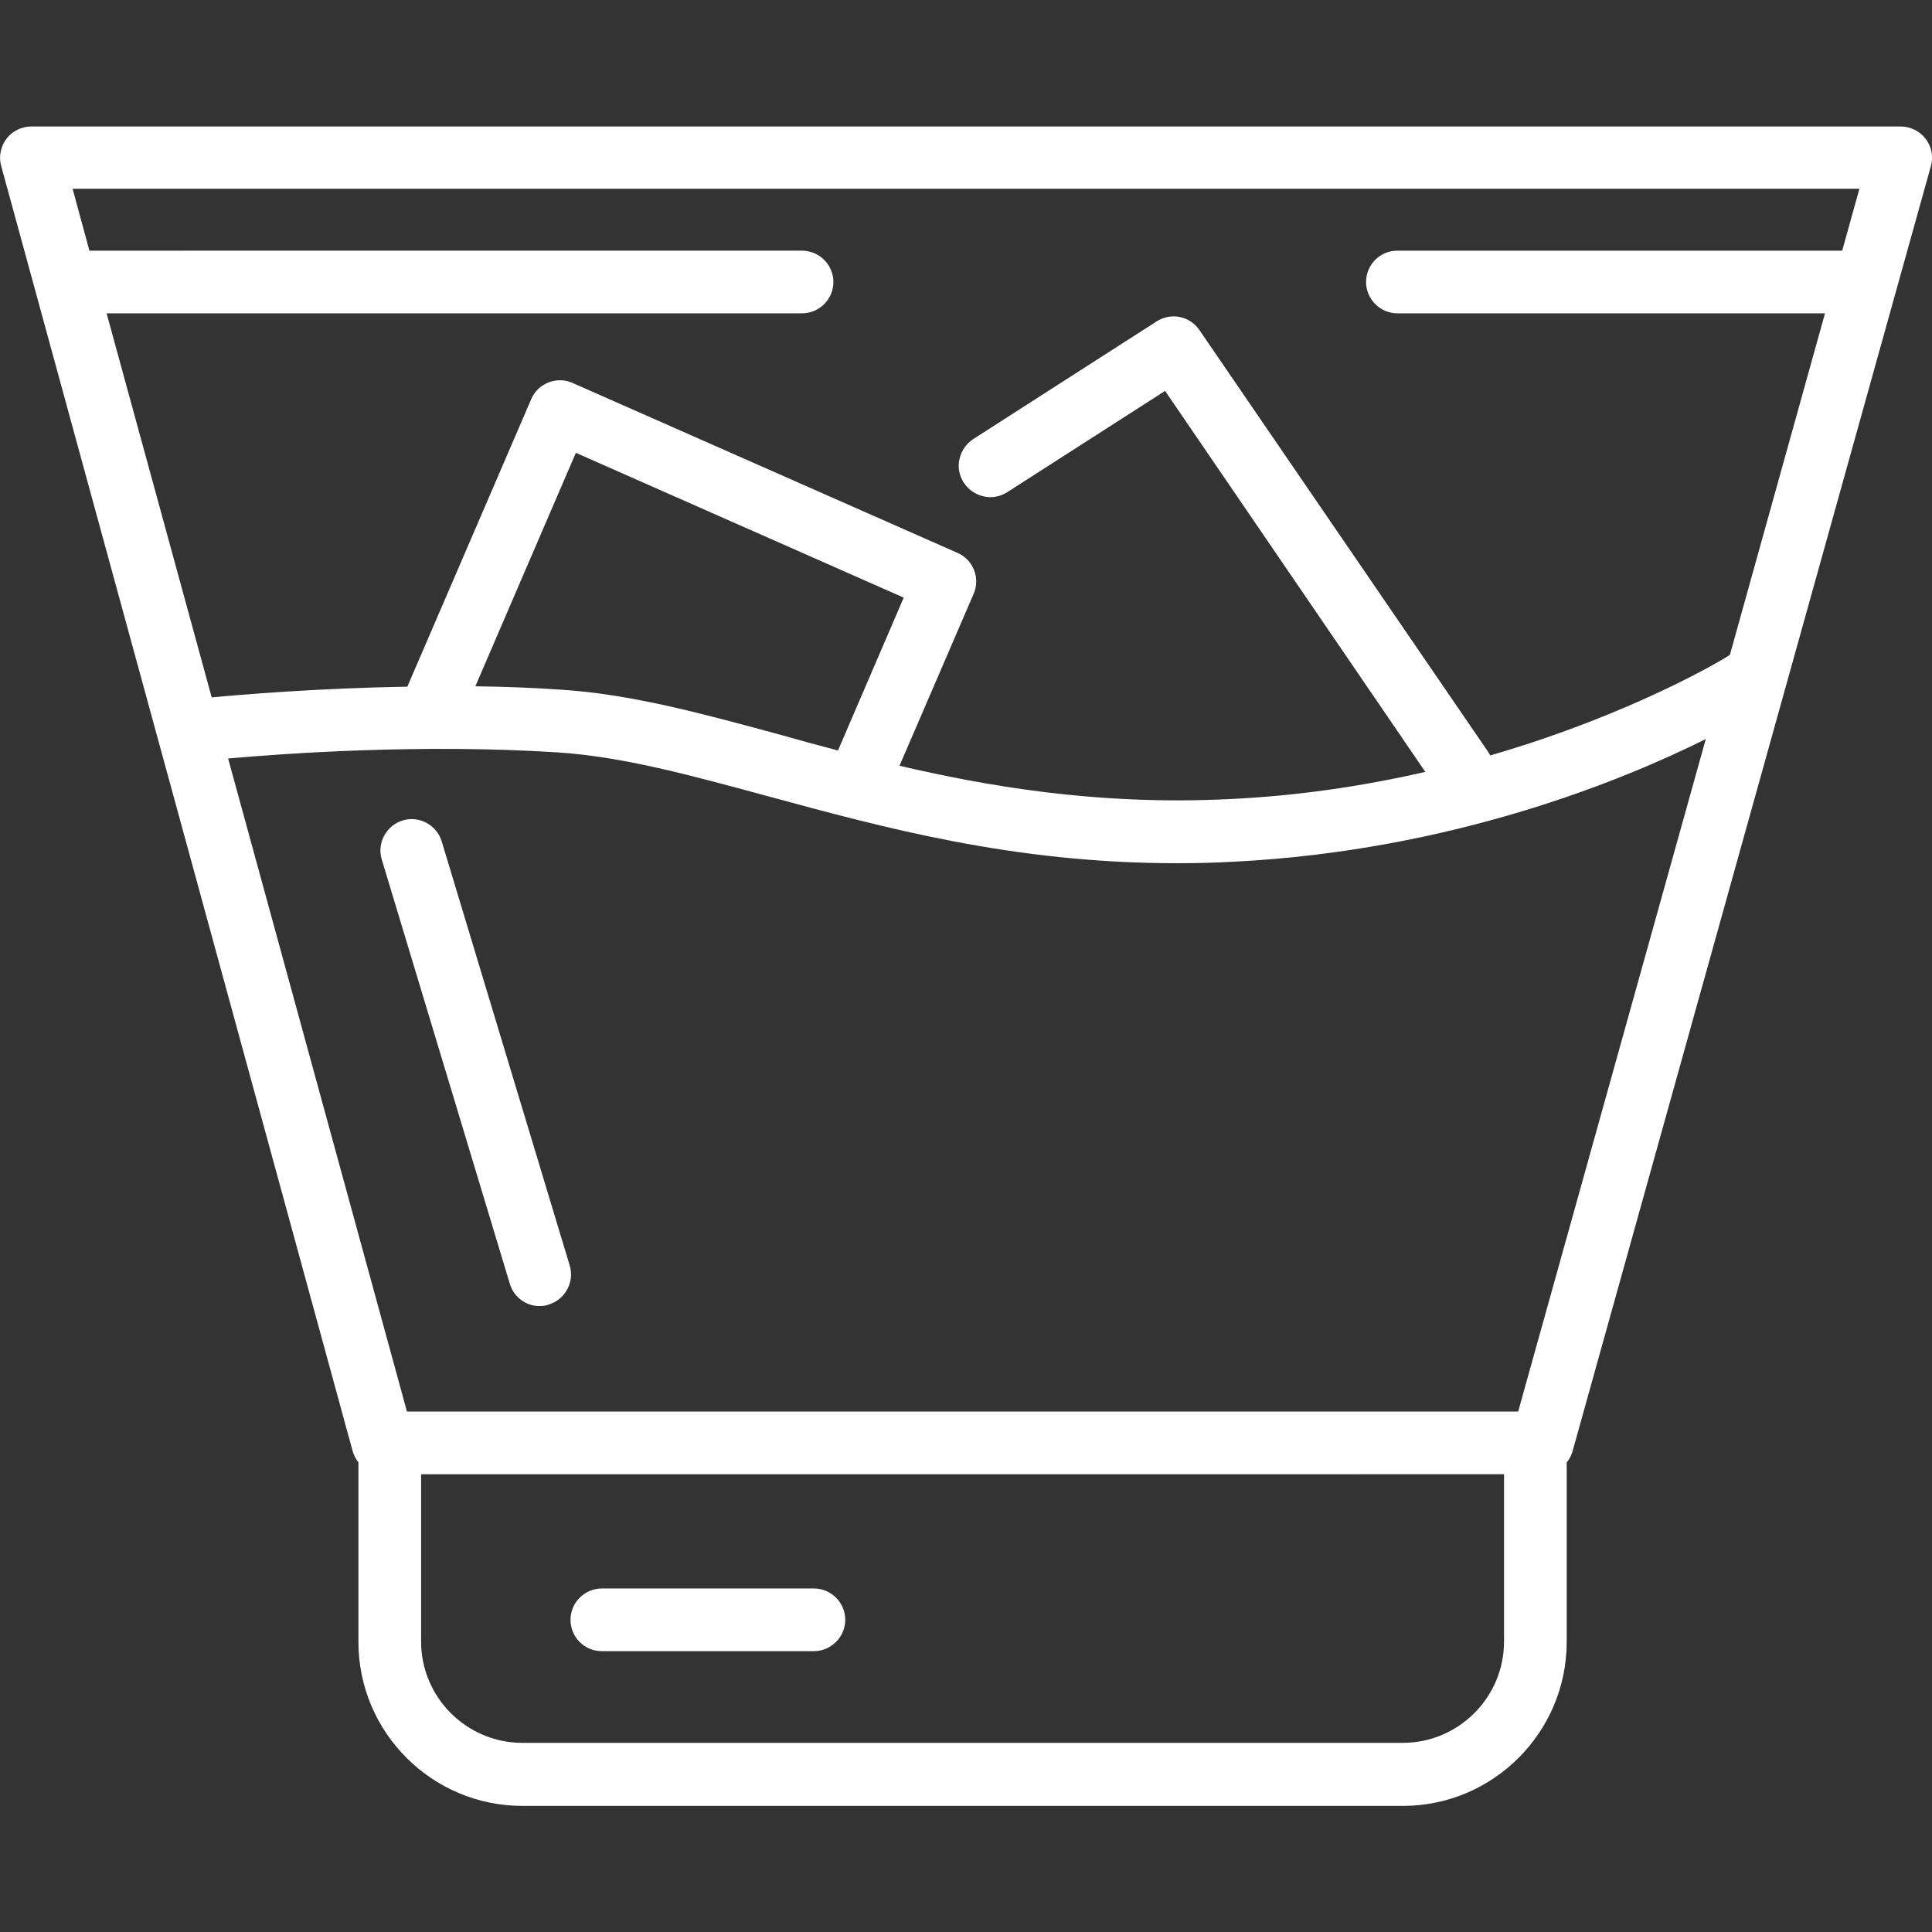 <?xml version="1.0" encoding="UTF-8"?> <svg xmlns="http://www.w3.org/2000/svg" xmlns:xlink="http://www.w3.org/1999/xlink" version="1.1" id="Layer_1" x="0px" y="0px" viewBox="0 0 505.6 505.6" style="enable-background:new 0 0 505.6 505.6;" xml:space="preserve"><rect x="0" y="0" width="505.6" height="505.6" fill="#333333" stroke="none"/> <style type="text/css"> .st0{fill:#FFFFFF;} </style> <g> <path class="st0" d="M503.9,36.3L503.9,36.3c-1.5-2-4-3.2-6.5-3.2H8.2c-2.5,0-5,1.2-6.5,3.2s-2.1,4.7-1.4,7.1l92,336.4 c0.3,1,0.8,2,1.5,2.9v47c0,23.7,19.3,42.9,42.9,42.9h230.4c23.7,0,42.9-19.3,42.9-42.9v-47c0.7-0.8,1.2-1.8,1.5-2.8l93.8-336.4 C506,41,505.5,38.3,503.9,36.3z M393.6,385.8v43.8c0,14.6-11.9,26.5-26.5,26.5H136.7c-14.6,0-26.5-11.9-26.5-26.5v-43.8H393.6z M357.5,73.8c0,4.5,3.7,8.2,8.2,8.2h111.9l-24.9,89.4c-0.2,0.1-0.4,0.2-0.5,0.3c-0.2,0.2-24.1,14.9-62.2,26c-0.2-0.3-0.4-0.7-0.6-1 L313.9,86.4c-2.5-3.7-7.4-4.7-11.2-2.3l-48,30.8c-1.8,1.2-3.1,3-3.6,5.2c-0.5,2.1-0.1,4.3,1.1,6.2c1.2,1.8,3,3.1,5.2,3.6 c2.1,0.5,4.3,0.1,6.2-1.1l41.3-26.5L373,202c-17,3.9-34.1,6.3-50.9,7.1c-35.4,1.8-64.7-3.6-86.7-8.7l19.4-45 c1.8-4.1-0.1-8.9-4.2-10.7l-100.8-44.5c-2-0.9-4.3-0.9-6.3-0.1s-3.7,2.4-4.5,4.4l-32.4,75.2c-23.7,0.4-43.6,2.1-51.2,2.8L27.9,82 h182c4.5,0,8.2-3.7,8.2-8.2s-3.7-8.2-8.2-8.2H23.4L19,49.4h467.6l-4.5,16.2H365.7C361.1,65.6,357.5,69.3,357.5,73.8z M236.5,156.4 l-17.2,40c-5-1.3-9.8-2.6-14.3-3.9l0,0c-20.3-5.5-39.4-10.8-58-12c-7.1-0.5-14.7-0.8-22.6-0.9l26.3-61.1L236.5,156.4z M145.9,196.9 c17,1.1,34.5,5.9,54.8,11.4c30.2,8.2,64.3,17.6,107.2,17.6c4.9,0,10-0.1,15.1-0.4c57.3-2.9,102.2-21.5,123.4-32.1l-49.1,176H106.5 L59.7,198.5C74.2,197.2,110.3,194.6,145.9,196.9z"></path> <path class="st0" d="M141.2,341.8c0.8,0,1.6-0.1,2.4-0.4c4.3-1.3,6.8-5.9,5.5-10.2l-33.5-111l0,0c-1.3-4.3-5.9-6.8-10.2-5.5 c-4.3,1.3-6.8,5.9-5.5,10.2l33.5,111C134.4,339.4,137.6,341.8,141.2,341.8z"></path> <path class="st0" d="M157.5,432.1H213c4.5,0,8.2-3.7,8.2-8.2s-3.7-8.2-8.2-8.2h-55.5c-4.5,0-8.2,3.7-8.2,8.2 S152.9,432.1,157.5,432.1z"></path> </g> </svg> 
